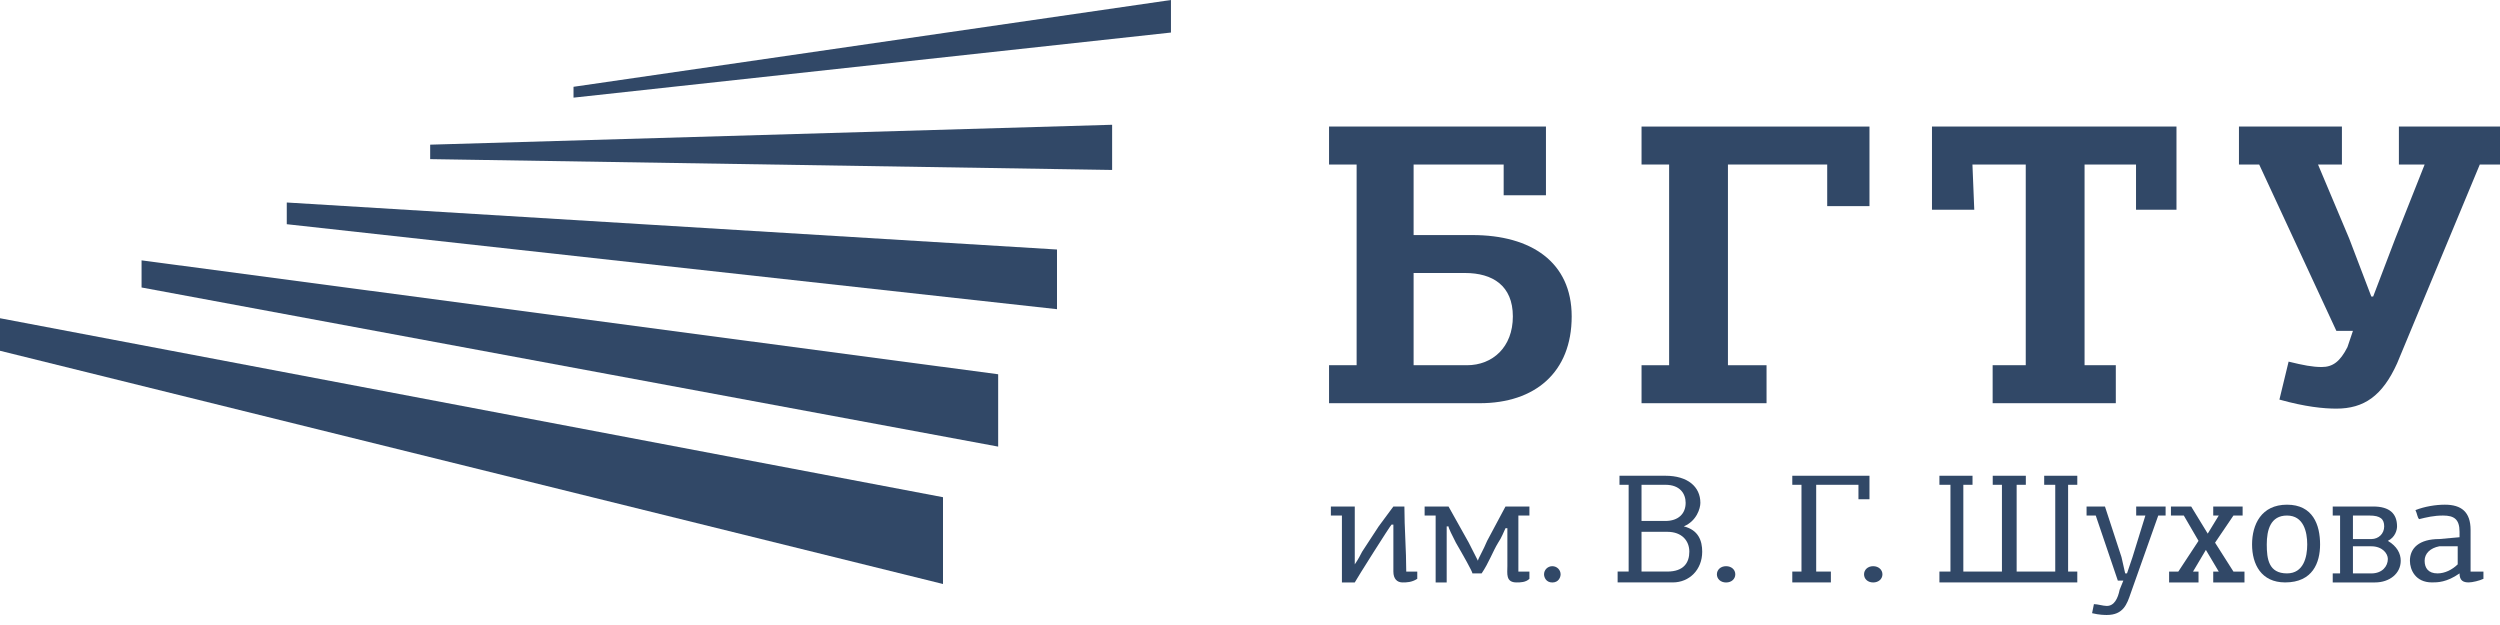 <svg width="120" height="30" viewBox="0 0 120 30" fill="none" xmlns="http://www.w3.org/2000/svg">
<path d="M45.264 23.866L0 15.275V16.837L45.264 28.032V23.866Z" fill="#314867" shape-rendering="geometricPrecision"/>
<path d="M47.912 17.965V21.437L6.795 13.799V12.497L47.912 17.965Z" fill="#314867" shape-rendering="geometricPrecision"/>
<path d="M50.736 11.977V14.841L13.765 10.762V9.72L50.736 11.977Z" fill="#314867" shape-rendering="geometricPrecision"/>
<path d="M20.648 6.944V7.638L53.382 8.158V5.989L20.648 6.944Z" fill="#314867" shape-rendering="geometricPrecision"/>
<path d="M27.529 4.166V4.687L56.206 1.562V0L27.529 4.166Z" fill="#314867" shape-rendering="geometricPrecision"/>
<path d="M74.206 9.373H72.176V7.897H67.853V11.283H70.676C73.5 11.283 75.441 12.584 75.441 15.188C75.441 17.878 73.676 19.354 71.029 19.354H63.794V17.531H65.118V7.897H63.794V6.075H74.206V9.373ZM67.853 13.104V17.531H70.412C71.647 17.531 72.617 16.663 72.617 15.188C72.617 13.712 71.647 13.104 70.323 13.104H67.853Z" fill="#314867" shape-rendering="geometricPrecision"/>
<path d="M78.794 19.354V17.531H80.118V7.897H78.794V6.075H89.735V9.894H87.706V7.897H82.941V17.531H84.794V19.354H78.794Z" fill="#314867" shape-rendering="geometricPrecision"/>
<path d="M95.647 19.354V17.531H97.236V7.897H94.677L94.765 10.067H92.735V6.075H104.471V10.067H102.529V7.897H100.059V17.531H101.559V19.354H95.647Z" fill="#314867" shape-rendering="geometricPrecision"/>
<path d="M112.412 6.075V7.897H111.265L112.764 11.456L113.823 14.233H113.912L114.971 11.456L116.383 7.897H115.147V6.075H120V7.897H119.03L115.059 17.445C114.353 19.006 113.47 19.614 112.146 19.614C111.53 19.614 110.647 19.527 109.412 19.18L109.853 17.358C110.559 17.531 111 17.617 111.442 17.617C111.971 17.617 112.324 17.358 112.677 16.663L112.941 15.882H112.146L108.441 7.897H107.47V6.075H112.412Z" fill="#314867" shape-rendering="geometricPrecision"/>
<path d="M66.794 25.18C66.706 25.267 65.118 27.783 65.029 27.957H64.412V24.746H63.882V24.312H65.029V27.09C65.206 26.829 65.294 26.656 65.382 26.482L66.176 25.267L66.882 24.312H67.411C67.411 25.354 67.5 26.395 67.5 27.436H68.029V27.783C67.764 27.957 67.5 27.957 67.324 27.957C67.059 27.957 66.882 27.783 66.882 27.436V25.18H66.794Z" fill="#314867" shape-rendering="geometricPrecision"/>
<path d="M72.264 25.354C72.176 25.527 72.089 25.788 71.912 26.048C71.647 26.482 71.471 27.003 71.118 27.524H70.677C70.677 27.436 70.235 26.656 69.882 26.048C69.706 25.701 69.529 25.354 69.529 25.267H69.441V27.957H68.911V24.746H68.382V24.312H69.529L70.5 26.048C70.677 26.395 70.853 26.742 70.941 26.916C70.941 26.829 71.206 26.395 71.383 25.961L72.264 24.312H73.412V24.746H72.882V27.436H73.412V27.783C73.235 27.957 72.97 27.957 72.794 27.957C72.264 27.957 72.354 27.524 72.354 27.177V25.354H72.264Z" fill="#314867" shape-rendering="geometricPrecision"/>
<path d="M74.511 27.959C74.202 27.959 74.114 27.698 74.114 27.568C74.114 27.351 74.29 27.177 74.511 27.177C74.731 27.177 74.909 27.351 74.909 27.568C74.909 27.698 74.82 27.959 74.511 27.959Z" fill="#314867" shape-rendering="geometricPrecision"/>
<path d="M77.735 23.27V22.836H79.941C81 22.836 81.618 23.357 81.618 24.138C81.618 24.398 81.441 25.006 80.823 25.266C81.529 25.44 81.706 25.961 81.706 26.481C81.706 27.349 81.088 27.956 80.294 27.956H77.646V27.435H78.175V23.27H77.735ZM79.941 23.27H78.793V25.006H79.941C80.558 25.006 80.911 24.659 80.911 24.138C80.911 23.704 80.647 23.27 79.941 23.27ZM80.029 25.527H78.793V27.435H80.029C80.823 27.435 81.088 27.002 81.088 26.481C81.088 25.961 80.735 25.527 80.029 25.527Z" fill="#314867" shape-rendering="geometricPrecision"/>
<path d="M82.853 27.959C82.588 27.959 82.411 27.785 82.411 27.568C82.411 27.351 82.588 27.177 82.853 27.177C83.117 27.177 83.294 27.351 83.294 27.568C83.294 27.785 83.117 27.959 82.853 27.959Z" fill="#314867" shape-rendering="geometricPrecision"/>
<path d="M86.03 27.956V27.435H86.471V23.27H86.03V22.836H89.735V23.964H89.206V23.27H87.177V27.435H87.882V27.956H86.03Z" fill="#314867" shape-rendering="geometricPrecision"/>
<path d="M89.912 27.958C89.648 27.958 89.474 27.785 89.474 27.568C89.474 27.351 89.651 27.177 89.912 27.177C90.173 27.177 90.357 27.351 90.357 27.568C90.357 27.785 90.177 27.958 89.912 27.958Z" fill="#314867" shape-rendering="geometricPrecision"/>
<path d="M96.093 23.27H95.651V22.836H97.24V23.27H96.799V27.435H98.652V23.27H98.121V22.836H99.71V23.27H99.269V27.435H99.71V27.956H93.092V27.435H93.622V23.27H93.092V22.836H94.681V23.27H94.24V27.435H96.093V23.27Z" fill="#314867" shape-rendering="geometricPrecision"/>
<path d="M102.361 26.742L102.978 24.746H102.537V24.312H103.949V24.746H103.596L102.273 28.478C102.096 28.998 101.92 29.519 101.126 29.519C101.038 29.519 100.773 29.519 100.42 29.433L100.508 28.998C100.685 28.998 100.95 29.085 101.126 29.085C101.479 29.085 101.656 28.738 101.744 28.304L101.92 27.87H101.656C101.303 26.829 100.95 25.788 100.596 24.746H100.155V24.312H101.038L101.832 26.742L102.009 27.524H102.096L102.361 26.742Z" fill="#314867" shape-rendering="geometricPrecision"/>
<path d="M106.235 24.312H107.646V24.746H107.205L106.323 26.048L107.205 27.436H107.735V27.957H106.235V27.436H106.5L105.882 26.395L105.265 27.436H105.529V27.957H104.117V27.436H104.559L105.529 25.961L104.823 24.746H104.205V24.312H105.176L105.971 25.614L106.5 24.746H106.235V24.312Z" fill="#314867" shape-rendering="geometricPrecision"/>
<path d="M109.688 27.956C108.541 27.956 108.099 27.089 108.099 26.134C108.099 25.18 108.541 24.225 109.776 24.225C111.012 24.225 111.364 25.18 111.364 26.134C111.364 27.003 111.012 27.956 109.688 27.956ZM109.776 24.746C108.982 24.746 108.805 25.44 108.805 26.134C108.805 26.829 108.894 27.523 109.776 27.523C110.571 27.523 110.747 26.742 110.747 26.134C110.747 25.527 110.571 24.746 109.776 24.746Z" fill="#314867" shape-rendering="geometricPrecision"/>
<path d="M115.058 25.267C115.058 25.441 114.97 25.788 114.617 25.961C115.058 26.222 115.235 26.569 115.235 26.916C115.235 27.524 114.705 27.957 113.999 27.957H111.971V27.524H112.324V24.746H111.971V24.312H113.912C114.705 24.312 115.058 24.659 115.058 25.267ZM112.941 24.746V25.875H113.823C114.176 25.875 114.441 25.614 114.441 25.267C114.441 24.92 114.264 24.746 113.735 24.746H112.941ZM112.941 26.222V27.524H113.823C114.352 27.524 114.617 27.177 114.617 26.829C114.617 26.569 114.352 26.222 113.823 26.222H112.941Z" fill="#314867" shape-rendering="geometricPrecision"/>
<path d="M118.588 27.436H119.205V27.783C119.028 27.87 118.675 27.956 118.499 27.956C118.235 27.956 118.058 27.87 118.058 27.523C117.44 27.956 117 27.956 116.735 27.956C115.941 27.956 115.676 27.349 115.676 26.916C115.676 26.308 116.118 25.874 117.088 25.874L118.058 25.787V25.527C118.058 24.919 117.793 24.746 117.264 24.746C116.823 24.746 116.47 24.832 116.118 24.919C116.029 24.832 116.029 24.659 115.941 24.485C116.382 24.312 116.911 24.225 117.353 24.225C118.146 24.225 118.588 24.572 118.588 25.44V27.436ZM117.088 26.221C116.647 26.308 116.382 26.569 116.382 26.916C116.382 27.263 116.558 27.523 117 27.523C117.353 27.523 117.705 27.349 117.97 27.089V26.221H117.088Z" fill="#314867" shape-rendering="geometricPrecision"/>
</svg>
